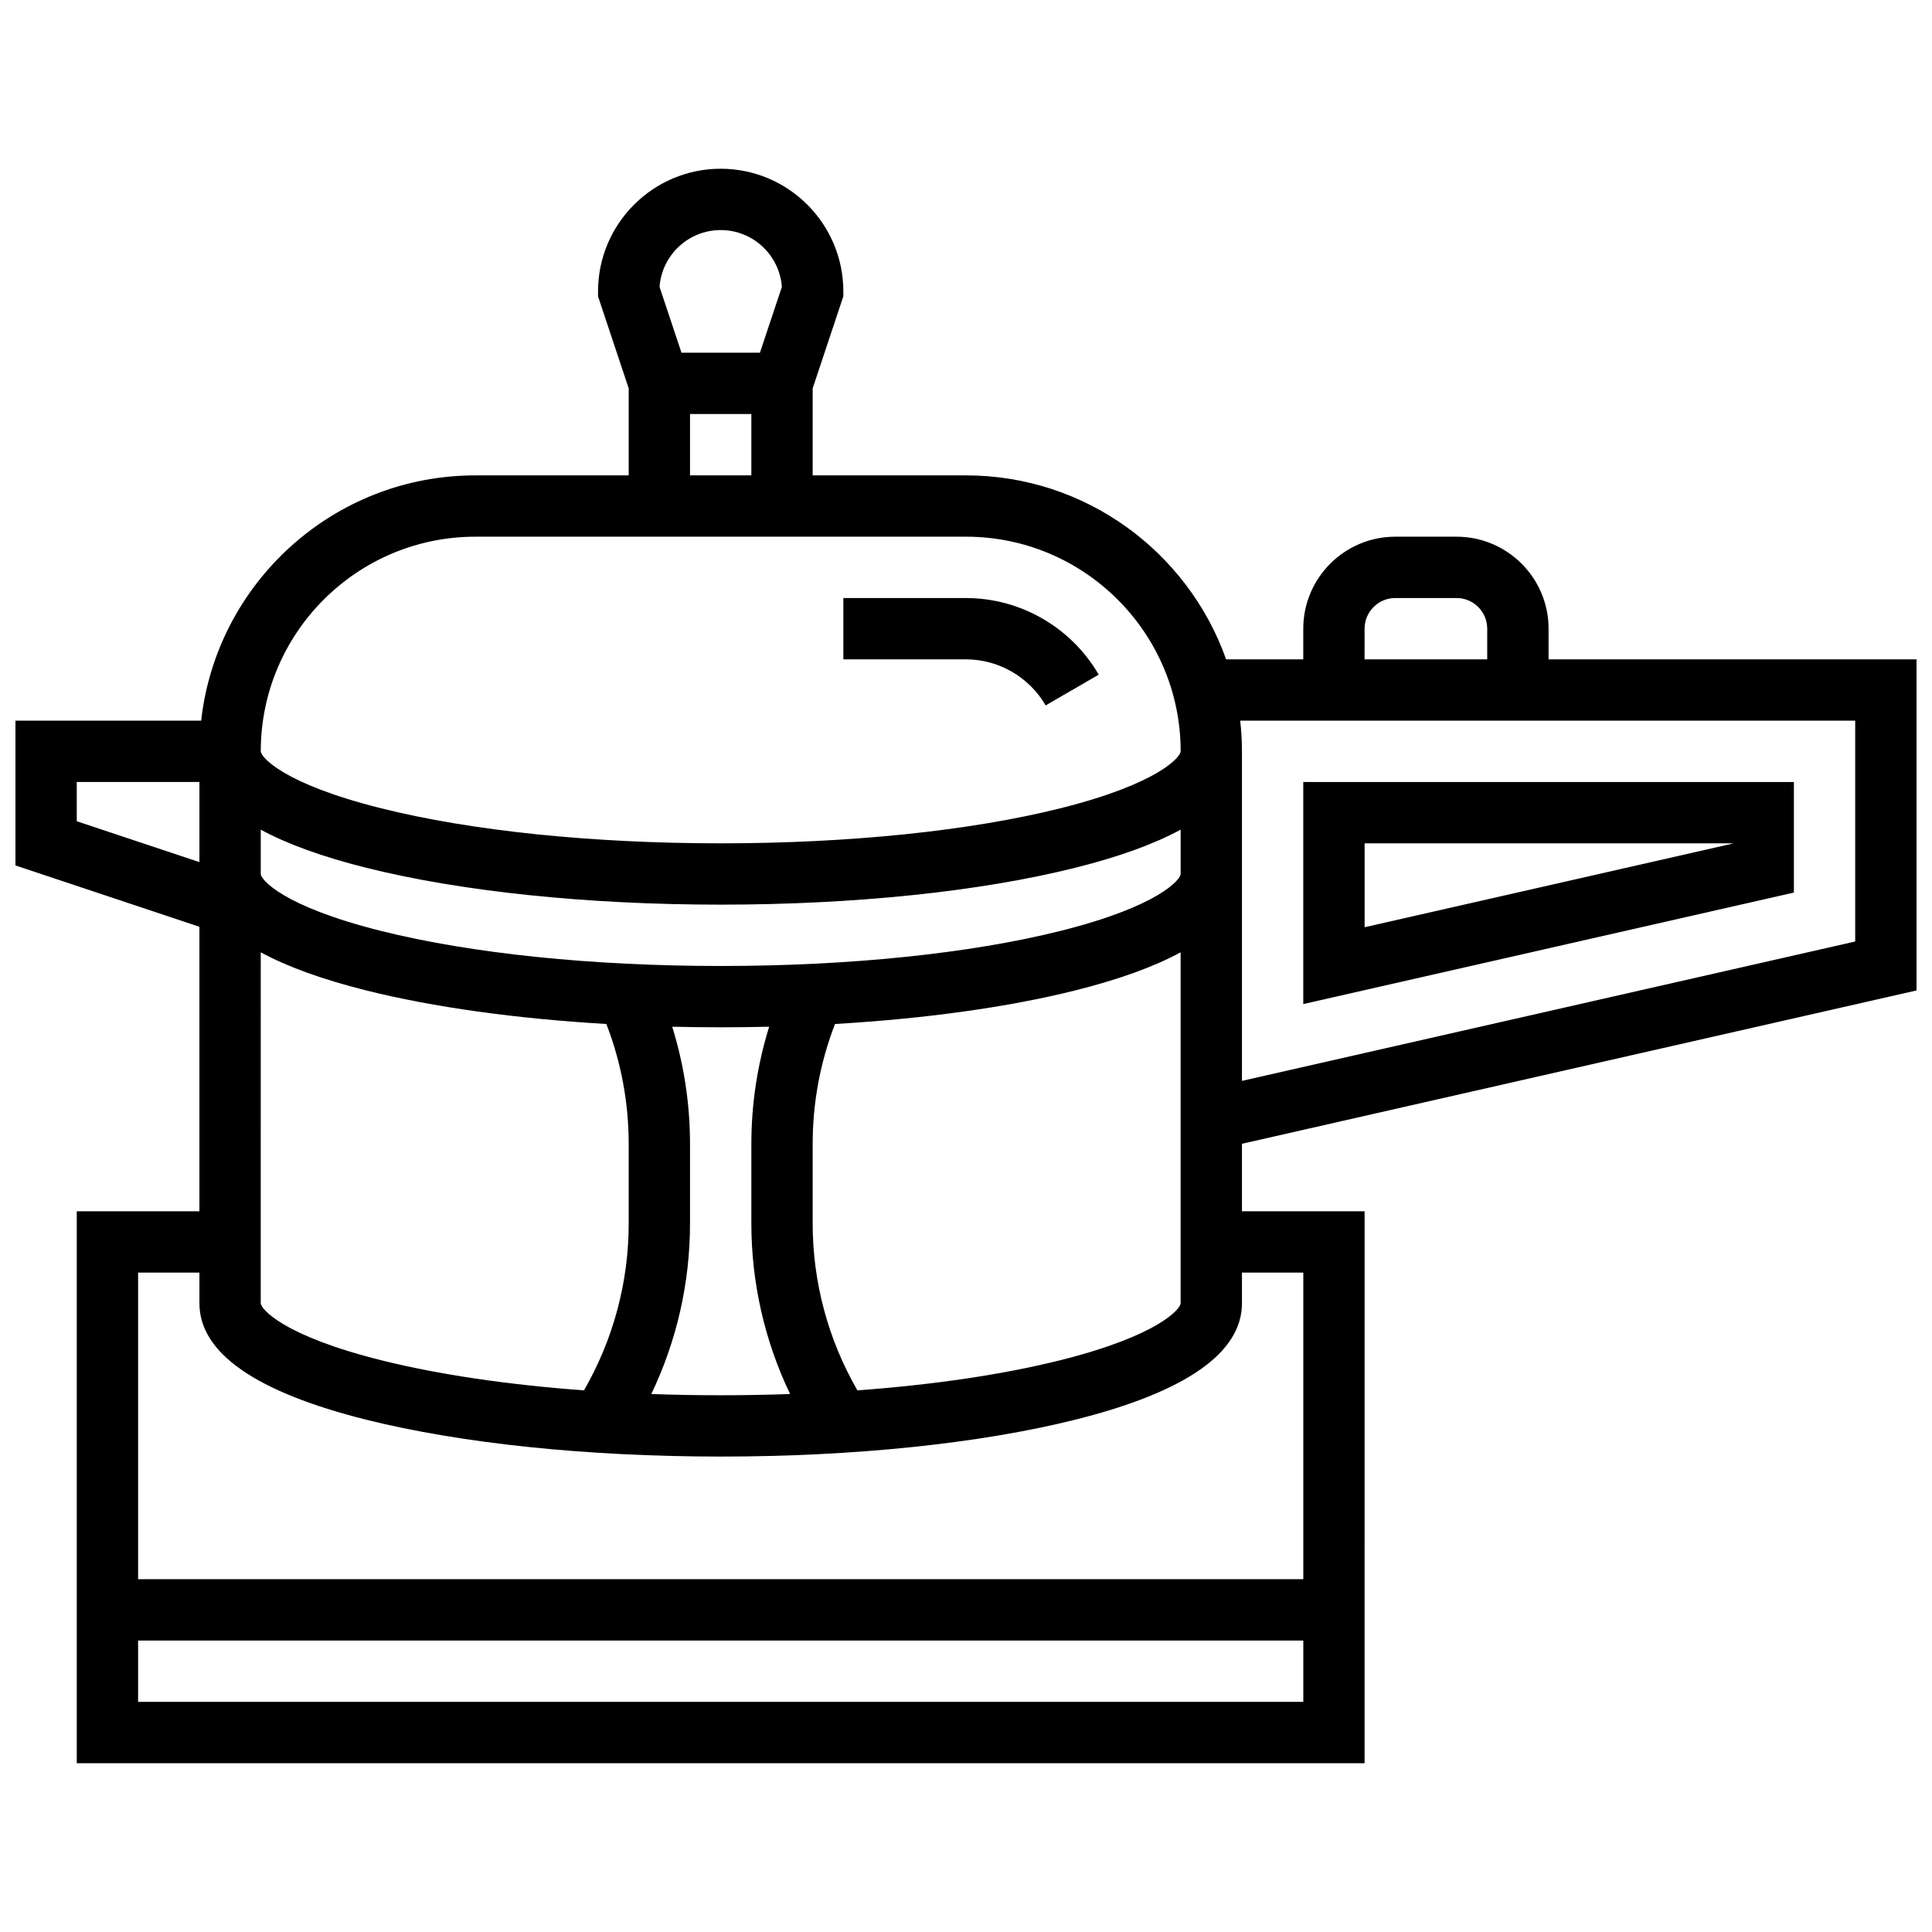 <?xml version="1.0" encoding="UTF-8"?>
<!-- Uploaded to: SVG Repo, www.svgrepo.com, Generator: SVG Repo Mixer Tools -->
<svg width="800px" height="800px" version="1.1" viewBox="144 144 512 512" xmlns="http://www.w3.org/2000/svg">
 <defs>
  <clipPath id="a">
   <path d="m148.09 188h503.81v424h-503.81z"/>
  </clipPath>
 </defs>
 <path d="m421.11 330.94 14.059-8.152c-7.258-12.523-20.734-20.301-35.168-20.301h-32.504v16.25h32.504c8.656 0 16.746 4.676 21.109 12.203z"/>
 <g clip-path="url(#a)">
  <path d="m651.9 406.48v-87.746h-97.512v-8.125c0-13.441-10.938-24.379-24.379-24.379h-16.25c-13.441 0-24.379 10.938-24.379 24.379v8.125h-20.445c-10.062-28.375-37.16-48.754-68.941-48.754h-40.629v-23.062l8.125-24.379 0.004-1.316c0-17.922-14.582-32.504-32.504-32.504-17.922 0-32.504 14.582-32.504 32.504v1.32l8.125 24.379v23.059h-40.629c-37.578 0-68.613 28.492-72.672 65.008h-49.219v38.359l48.754 16.254v75.402h-32.504v146.27h341.29l0.004-146.27h-32.504v-17.891zm-146.27-95.871c0-4.481 3.644-8.125 8.125-8.125h16.25c4.481 0 8.125 3.644 8.125 8.125v8.125h-32.504zm130.02 24.379v58.52l-162.52 36.938v-87.332c0-2.746-0.164-5.457-0.461-8.125zm-178.77 40.629c0 1.414-5.68 8.539-31.926 15.102-23.93 5.981-55.879 9.277-89.961 9.277-34.082 0-66.035-3.297-89.965-9.277-26.246-6.562-31.926-13.688-31.926-15.102v-11.75c7.055 3.832 16.383 7.211 27.984 10.113 25.184 6.297 58.531 9.762 93.906 9.762s68.723-3.465 93.906-9.762c11.598-2.898 20.93-6.277 27.984-10.113zm-243.78 20.754c7.055 3.832 16.383 7.211 27.984 10.113 17.832 4.457 39.77 7.488 63.609 8.883 3.93 10.176 5.918 20.867 5.918 31.848v20.992c0 15.605-4.094 30.801-11.852 44.254-20.137-1.477-38.551-4.188-53.734-7.981-26.246-6.562-31.926-13.688-31.926-15.102zm109.04 19.719c4.246 0.102 8.535 0.156 12.852 0.156 4.316 0 8.602-0.055 12.848-0.156-3.133 10.047-4.723 20.469-4.723 31.125v20.992c0 15.75 3.527 31.152 10.262 45.223-6.035 0.215-12.176 0.328-18.387 0.328-6.215 0-12.352-0.113-18.387-0.328 6.731-14.07 10.258-29.473 10.258-45.223v-20.992c0-10.656-1.59-21.078-4.723-31.125zm49.082 96.371c-7.762-13.453-11.855-28.648-11.855-44.254v-20.992c0-10.98 1.988-21.672 5.918-31.848 23.84-1.395 45.777-4.426 63.609-8.883 11.598-2.898 20.93-6.277 27.984-10.113v93.008c0 1.414-5.68 8.539-31.926 15.102-15.18 3.797-33.598 6.504-53.73 7.981zm-36.23-307.49c8.562 0 15.598 6.652 16.211 15.062l-5.816 17.441h-20.789l-5.812-17.441c0.609-8.41 7.644-15.062 16.207-15.062zm-8.129 48.754h16.25v16.25h-16.25zm-56.879 32.504h130.02c31.363 0 56.883 25.516 56.883 56.883 0 1.414-5.68 8.539-31.926 15.102-23.934 5.981-55.883 9.277-89.965 9.277-34.082 0-66.035-3.297-89.965-9.277-26.246-6.562-31.926-13.688-31.926-15.102 0-31.367 25.516-56.883 56.883-56.883zm-105.64 65.008h32.504v21.23l-32.504-10.832zm16.254 243.78v-16.25h308.79v16.25zm308.79-113.77v81.258l-308.79 0.004v-81.258h16.25v8.125c0 13.145 14.883 23.527 44.234 30.867 25.188 6.293 58.535 9.762 93.91 9.762s68.723-3.465 93.906-9.762c29.352-7.34 44.234-17.727 44.234-30.871v-8.125z"/>
 </g>
 <path d="m619.4 351.24h-130.02v58.848l130.02-29.551zm-16.25 16.324-97.512 22.16v-22.23h97.512z"/>
</svg>